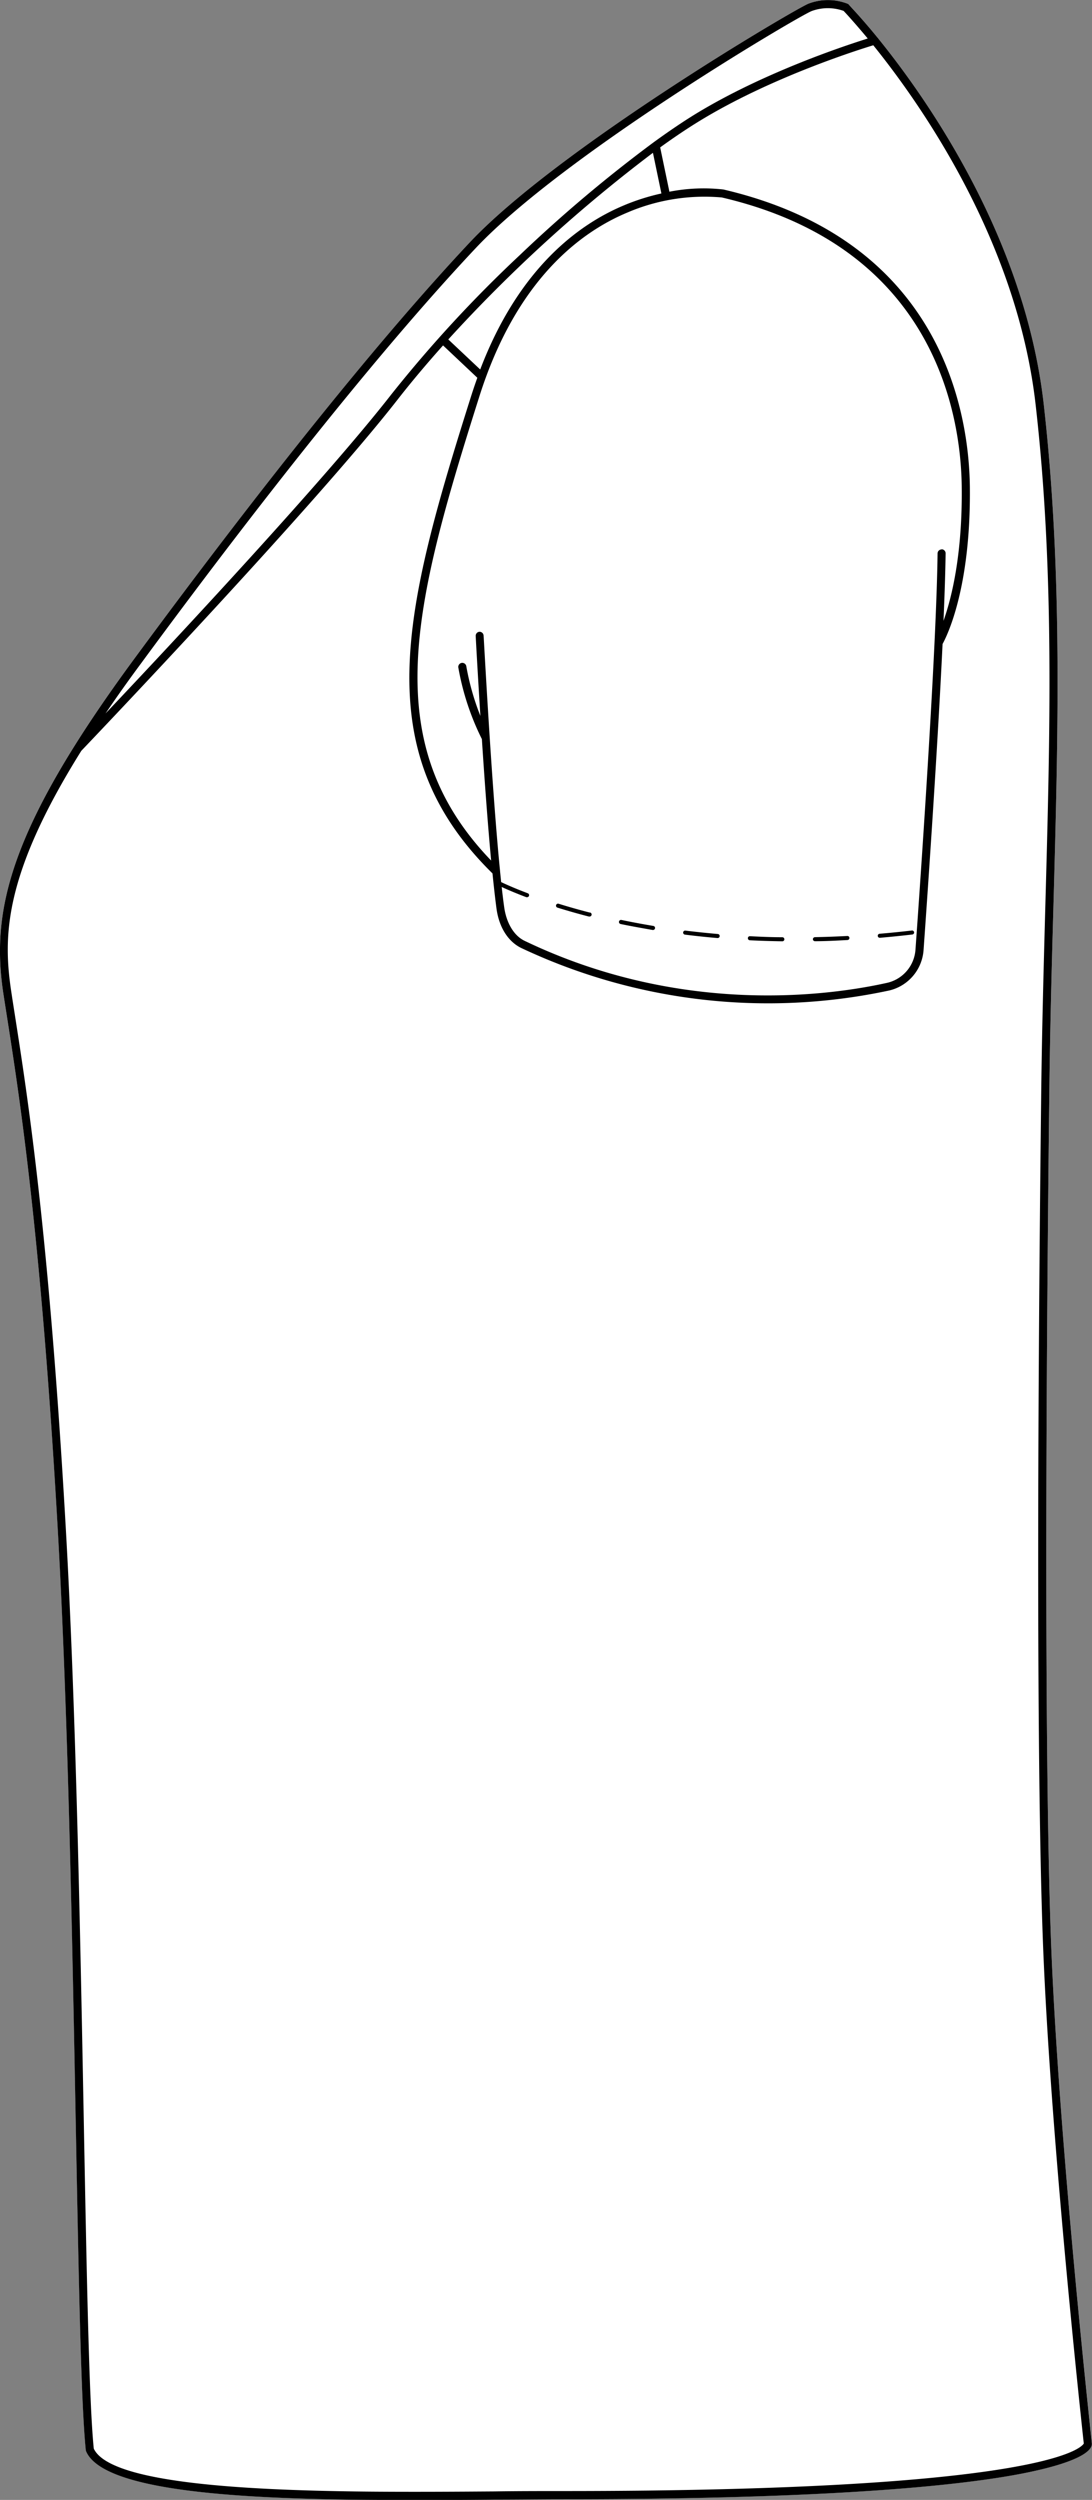 <svg xmlns="http://www.w3.org/2000/svg" viewBox="0 0 268.56 614.66"><rect x="0" y="0" width="268.56" height="614.66" fill="#808080" stroke="none"/><defs><style>.cls-1{fill:#fff;}</style></defs><g id="Layer_2" data-name="Layer 2"><g id="Layer_1-2" data-name="Layer 1"><path class="cls-1" d="M268.55,600.79a.75.75,0,0,1,0,.15c-.05,1.18-1.83,4.25-17.17,7.22-14.84,2.88-46.5,6.31-113,6.31-5.15,0-10.81,0-16.76.09-6.86.05-14,.1-21.16.1-37,0-74.8-1.43-79.27-12a1.37,1.37,0,0,1-.07-.29c-1.17-11.45-1.74-42-2.47-80.65-.86-45.35-1.92-101.8-4.41-145.53C10.1,303.61,4.84,269.94,1.69,249.82c-.31-2-.6-3.81-.86-5.51C-2.25,224,2.06,204,33.17,161.78,65.51,117.9,94,82.58,115.5,59.63S195,2.51,198.79.91a13.45,13.45,0,0,1,9.62,0,1,1,0,0,1,.33.22c.11.11,2.88,3,7.06,8.13a.83.83,0,0,1,.19.23c12.22,15.08,36,49.07,40.68,89.74,4.67,41.07,3.57,81.21,2.4,123.7-.41,14.55-.82,29.6-1,44.89-.53,44.62-1.54,154.2.35,207.91C260.15,524.76,268.47,600,268.55,600.79Z"/><path d="M258.42,475.73c-1.89-53.71-.88-163.29-.35-207.91.18-15.29.59-30.34,1-44.89,1.17-42.49,2.27-82.63-2.4-123.7C252,58.56,228.21,24.57,216,9.49a.83.83,0,0,0-.19-.23c-4.18-5.14-7-8-7.06-8.13a1,1,0,0,0-.33-.22,13.45,13.45,0,0,0-9.62,0C195,2.51,137.07,36.64,115.5,59.63s-50,58.27-82.33,102.15C2.06,204-2.25,224,.83,244.31c.26,1.7.55,3.53.86,5.51,3.15,20.12,8.41,53.79,12.53,126.39,2.49,43.73,3.55,100.18,4.41,145.53.73,38.66,1.3,69.2,2.47,80.65a1.37,1.37,0,0,0,.07.29c4.47,10.55,42.22,12,79.27,12,7.16,0,14.3,0,21.16-.1,6,0,11.61-.09,16.76-.09,66.52,0,98.18-3.43,113-6.31,15.34-3,17.12-6,17.17-7.22a.75.75,0,0,0,0-.15C268.47,600,260.15,524.76,258.42,475.73ZM34.77,163C67.06,119.14,95.47,83.88,117,61S195.8,4.32,199.56,2.74a11.52,11.52,0,0,1,7.91-.06c.58.6,2.78,3,5.94,6.79-5.47,1.71-25.43,8.28-42.13,18.42-3.17,1.93-6.75,4.35-10.6,7.15a346.13,346.13,0,0,0-32.86,27.7A317.52,317.52,0,0,0,96.22,97c-16.13,20.71-54,61.25-70.27,78.43Q29.93,169.53,34.77,163Zm196.81-27.91a1,1,0,0,0-1,1c-.07,5.75-.35,13.37-.75,21.89v0c-1.21,25.54-3.52,59.25-4.68,75.46a9,9,0,0,1-6.88,8.19c-13.9,3.11-50.43,8.33-89.24-10.3-2.56-1.22-4.41-4.23-5-8.06-.22-1.5-.43-3.26-.65-5.19,1.21.56,3.23,1.45,6.07,2.52a.51.51,0,0,0,.17,0,.49.49,0,0,0,.47-.32.5.5,0,0,0-.29-.65c-3.26-1.23-5.47-2.23-6.55-2.75-.08-.82-.17-1.68-.26-2.56,0,0,0,0,0-.05-2.11-21.22-4-57.58-4.06-58a1,1,0,0,0-1-.94,1,1,0,0,0-.94,1c0,.21.46,8.63,1.15,19.69a62.43,62.43,0,0,1-3.46-12.21,1,1,0,0,0-1.15-.82,1,1,0,0,0-.81,1.15,64.12,64.12,0,0,0,5.79,17.58c.64,9.85,1.44,20.88,2.28,29.87-27.91-29-19.24-62.52-2.91-114.08,9.07-28.65,24.82-40.42,36.43-45.26a48.17,48.17,0,0,1,23.21-3.7c52.58,12.26,58.78,53.77,59,71,.21,16.71-2.48,27.46-4.48,33.1.27-6.4.46-12.12.52-16.67A1,1,0,0,0,231.58,135.05ZM153.64,50.41c-11.17,4.62-26,15.4-35.54,40.44l-7.85-7.39a368.49,368.49,0,0,1,50.33-45.89l2.08,10A53.21,53.21,0,0,0,153.64,50.41ZM138.36,612.48c-5.16,0-10.82,0-16.78.09-37.19.28-93.33.7-98.52-10.53-1.15-11.49-1.72-41.89-2.45-80.34-.86-45.37-1.92-101.84-4.41-145.6C12.08,303.4,6.8,269.67,3.65,249.51c-.31-2-.6-3.8-.85-5.5C.73,230.42.78,215.36,20,184.6c3.18-3.33,57.57-60.41,77.82-86.4,3.43-4.39,7.18-8.84,11.14-13.27l8.43,7.95c-.47,1.32-.93,2.66-1.38,4.06-16.87,53.3-25.66,87.57,5.11,117.81.34,3.38.68,6.37,1,8.76.65,4.55,2.86,8,6.06,9.57a142.23,142.23,0,0,0,90.53,10.45,11,11,0,0,0,8.43-10c1.15-16.15,3.45-49.65,4.67-75.19,1-1.83,7-13.61,6.71-38.75-.23-17.75-6.59-60.38-60.61-73a43.54,43.54,0,0,0-13.28.55l-2.27-10.9c3.62-2.62,7-4.87,10-6.69C189.74,19,210.8,12.34,214.77,11.13c12.15,15.07,35.38,48.46,39.92,88.32,4.67,40.94,3.56,81,2.39,123.43-.4,14.56-.81,29.61-1,44.92-.53,44.63-1.55,154.25.35,208,1.68,47.74,9.6,120.28,10.11,125C265.82,602,256,612.48,138.36,612.48Z"/><path d="M145.06,224.38c-2.62-.67-5.21-1.41-7.67-2.17a.49.49,0,0,0-.63.33.5.5,0,0,0,.33.62c2.48.77,5.08,1.51,7.72,2.19l.13,0a.5.5,0,0,0,.12-1Z"/><path d="M160.68,227.66c-2.63-.44-5.27-.93-7.85-1.47a.5.5,0,1,0-.2,1c2.59.54,5.24,1,7.88,1.47h.08a.5.5,0,0,0,.5-.42A.5.5,0,0,0,160.68,227.66Z"/><path d="M208.41,230.13c-2.66.14-5.35.24-8,.29a.52.52,0,0,0-.49.51.51.51,0,0,0,.5.49h0c2.64,0,5.34-.15,8-.29a.5.5,0,0,0,.48-.53A.49.49,0,0,0,208.41,230.13Z"/><path d="M224.32,228.78c-2.63.31-5.31.58-7.95.8a.5.5,0,0,0,0,1h0c2.65-.23,5.33-.5,8-.81a.5.5,0,0,0,.44-.55A.5.5,0,0,0,224.32,228.78Z"/><path d="M176.51,229.64c-2.66-.23-5.33-.51-7.94-.83a.5.5,0,0,0-.56.43.51.51,0,0,0,.44.56c2.62.33,5.31.61,8,.84h.05a.49.49,0,0,0,.49-.45A.5.5,0,0,0,176.51,229.64Z"/><path d="M192.45,230.44c-2.65,0-5.34-.12-8-.25a.48.48,0,0,0-.52.47.5.5,0,0,0,.47.53c2.65.13,5.35.21,8,.25h0a.49.49,0,0,0,.5-.49A.5.5,0,0,0,192.45,230.44Z"/></g></g></svg>